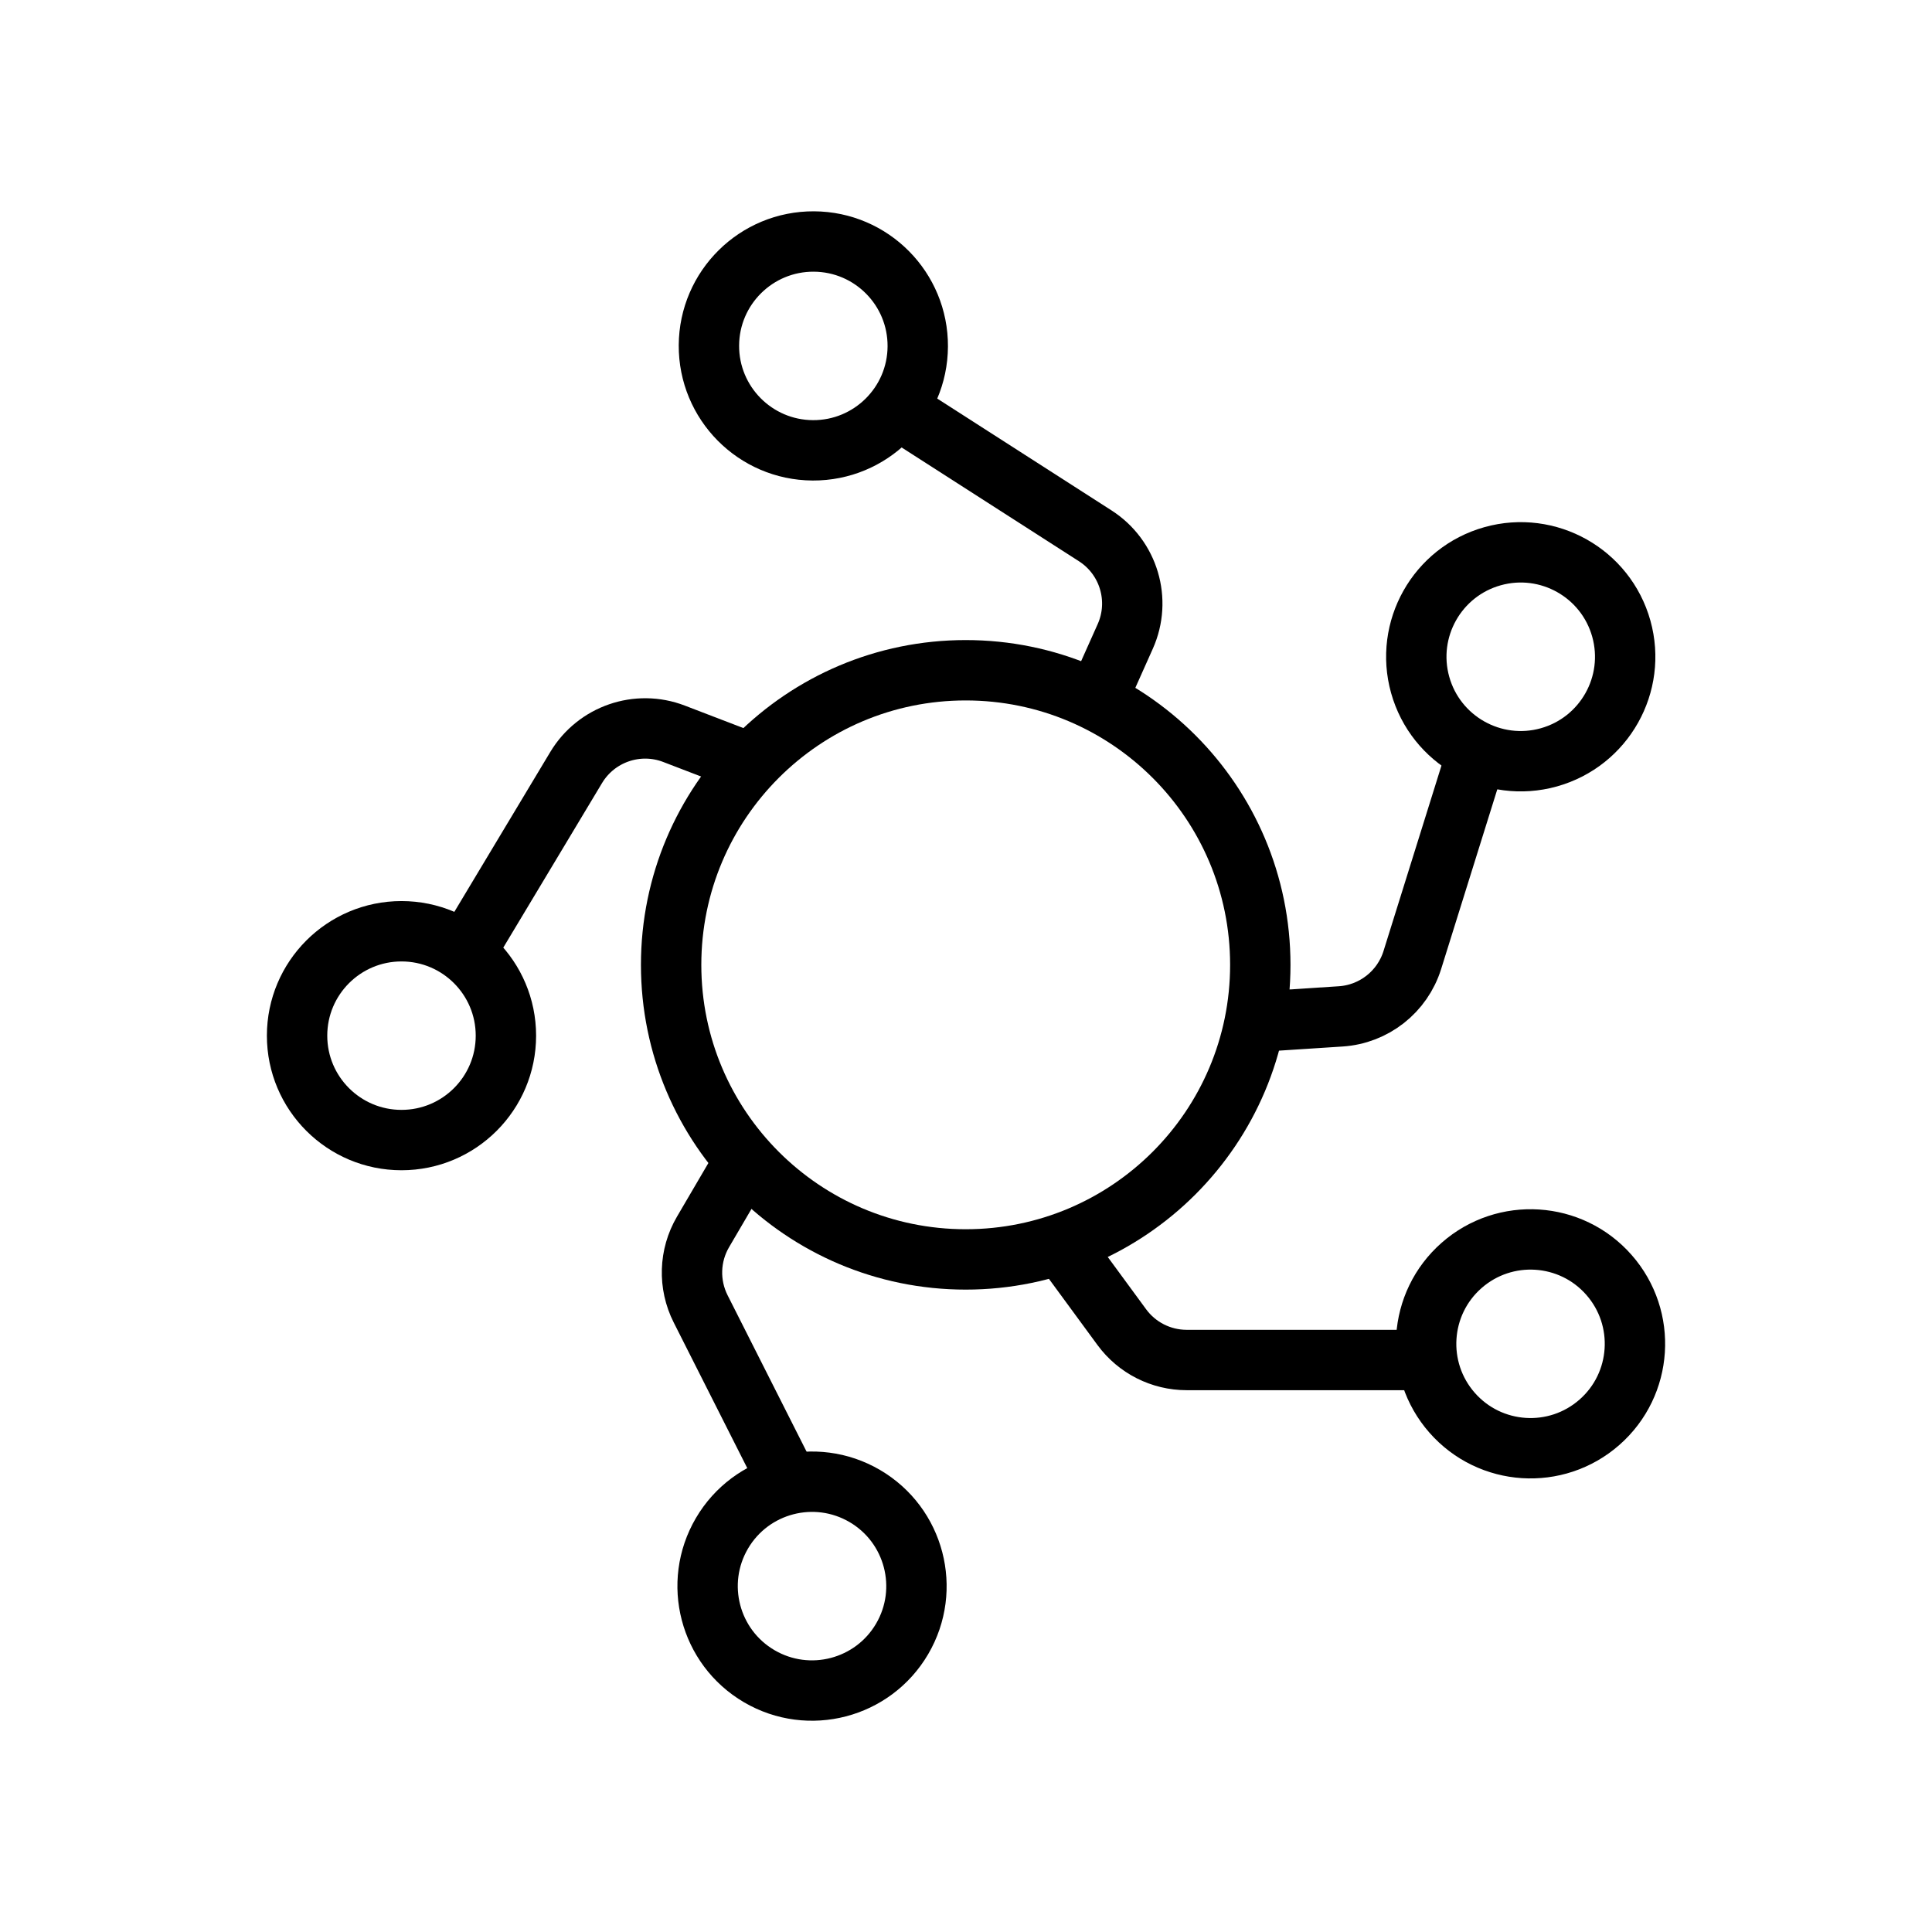 <svg width="64" height="64" viewBox="0 0 64 64" fill="none" xmlns="http://www.w3.org/2000/svg">
<path d="M35.239 41.344L37.16 43.962C37.662 44.647 38.461 45.052 39.31 45.052H47.153" stroke="black" stroke-width="2" stroke-linecap="round" stroke-linejoin="round"/>
<path d="M53.299 42.233C54.56 43.668 54.419 45.854 52.984 47.114C51.549 48.375 49.363 48.234 48.103 46.799C46.842 45.364 46.983 43.178 48.418 41.918C49.853 40.657 52.039 40.798 53.299 42.233Z" stroke="black" stroke-width="2" stroke-linecap="round" stroke-linejoin="round"/>
<path d="M41.643 33.849L44.413 33.669C45.513 33.597 46.456 32.855 46.785 31.803L48.932 24.932" stroke="black" stroke-width="2" stroke-linecap="round" stroke-linejoin="round"/>
<path d="M49.445 18.425C51.285 17.911 53.193 18.985 53.708 20.825C54.222 22.665 53.147 24.573 51.308 25.088C49.468 25.602 47.56 24.527 47.045 22.688C46.531 20.848 47.605 18.94 49.445 18.425Z" stroke="black" stroke-width="2" stroke-linecap="round" stroke-linejoin="round"/>
<path d="M36.349 23.154L37.275 21.083C37.814 19.879 37.391 18.462 36.281 17.75L29.739 13.552" stroke="black" stroke-width="2" stroke-linecap="round" stroke-linejoin="round"/>
<path d="M23.484 11.44C23.495 9.53 25.052 7.99 26.962 8C28.872 8.01 30.412 9.567 30.402 11.477C30.392 13.388 28.835 14.928 26.924 14.918C25.014 14.907 23.474 13.35 23.484 11.44Z" stroke="black" stroke-width="2" stroke-linecap="round" stroke-linejoin="round"/>
<path d="M24.824 25.266L22.329 24.308C21.12 23.843 19.753 24.315 19.086 25.425L15.487 31.422" stroke="black" stroke-width="2" stroke-linecap="round" stroke-linejoin="round"/>
<path d="M13.3 37.766C11.39 37.766 9.841 36.218 9.841 34.308C9.841 32.398 11.39 30.849 13.3 30.849C15.21 30.849 16.759 32.398 16.759 34.308C16.759 36.218 15.21 37.766 13.3 37.766Z" stroke="black" stroke-width="2" stroke-linecap="round" stroke-linejoin="round"/>
<path d="M24.659 38.469L23.289 40.808C22.831 41.589 22.801 42.549 23.21 43.358L26.1 49.08" stroke="black" stroke-width="2" stroke-linecap="round" stroke-linejoin="round"/>
<path d="M29.884 54.291C28.918 55.939 26.799 56.492 25.151 55.527C23.503 54.562 22.949 52.443 23.915 50.794C24.881 49.146 26.999 48.593 28.648 49.558C30.296 50.524 30.849 52.643 29.884 54.291Z" stroke="black" stroke-width="2" stroke-linecap="round" stroke-linejoin="round"/>
<path d="M31.99 41.72C37.38 41.72 41.749 37.351 41.749 31.962C41.749 26.572 37.38 22.203 31.99 22.203C26.601 22.203 22.232 26.572 22.232 31.962C22.232 37.351 26.601 41.72 31.99 41.72Z" stroke="black" stroke-width="2" stroke-linecap="round" stroke-linejoin="round"/>
</svg>
